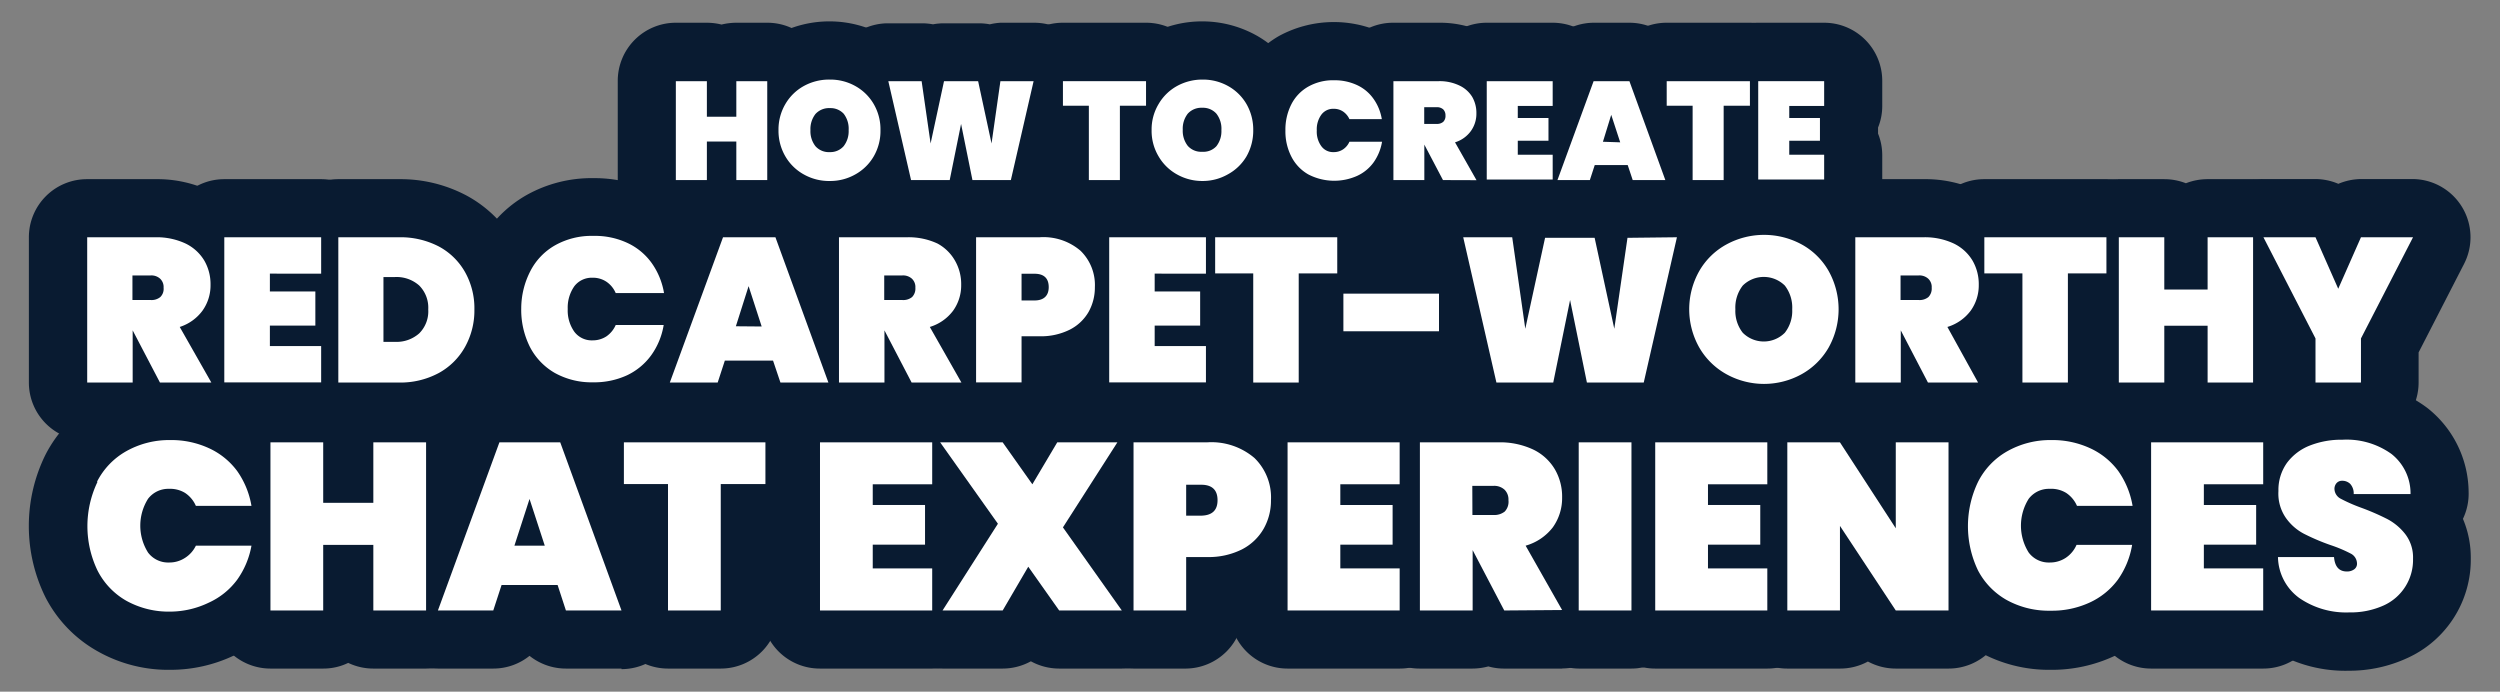 <svg xmlns="http://www.w3.org/2000/svg" viewBox="0 0 219.91 60.84"><rect x="0" y="0" width="219.91" height="60.84" fill="#808080" stroke="none"/><defs><style>.cls-1{fill:#091b31;}.cls-2{fill:#fff;}</style></defs><g id="Layer_1" data-name="Layer 1"><path class="cls-1" d="M67.49,7.14v8.7H64.77V12.45H62.18v3.39H59.45V7.14h2.73v3.13h2.59V7.14Z"/><path class="cls-1" d="M67.49,21H64.77a5.58,5.58,0,0,1-1.3-.16,5.43,5.43,0,0,1-1.29.16H59.45a5.11,5.11,0,0,1-5.11-5.11V7.14A5.11,5.11,0,0,1,59.45,2h2.73a5.43,5.43,0,0,1,1.29.16A5.58,5.58,0,0,1,64.77,2h2.72a5.11,5.11,0,0,1,5.12,5.11v8.7A5.11,5.11,0,0,1,67.49,21Z"/><path class="cls-1" d="M70.7,15.34a4.26,4.26,0,0,1-1.62-1.59,4.46,4.46,0,0,1-.6-2.3,4.42,4.42,0,0,1,.6-2.29A4.26,4.26,0,0,1,70.7,7.57,4.6,4.6,0,0,1,73,7a4.5,4.5,0,0,1,2.24.57,4.26,4.26,0,0,1,1.62,1.59,4.42,4.42,0,0,1,.59,2.29,4.45,4.45,0,0,1-.59,2.3,4.26,4.26,0,0,1-1.62,1.59,4.45,4.45,0,0,1-2.24.58A4.5,4.5,0,0,1,70.7,15.34Zm3.51-2.48a2.14,2.14,0,0,0,.44-1.41A2.15,2.15,0,0,0,74.21,10,1.58,1.58,0,0,0,73,9.51a1.61,1.61,0,0,0-1.27.52,2.15,2.15,0,0,0-.44,1.42,2.14,2.14,0,0,0,.44,1.41,1.57,1.57,0,0,0,1.27.52A1.55,1.55,0,0,0,74.21,12.86Z"/><path class="cls-1" d="M73,21a9.61,9.61,0,0,1-4.77-1.24,9.47,9.47,0,0,1-4.83-8.35,9.54,9.54,0,0,1,1.31-4.9A9.41,9.41,0,0,1,68.22,3.1a9.82,9.82,0,0,1,9.48,0,9.31,9.31,0,0,1,3.54,3.48,9.56,9.56,0,0,1,1.29,4.87,9.53,9.53,0,0,1-1.3,4.88A9.26,9.26,0,0,1,77.7,19.8,9.5,9.5,0,0,1,73,21Zm.26-10.15h0Z"/><path class="cls-1" d="M90.92,7.14l-2,8.7H85.54l-1-4.94-1,4.94H80.14l-2-8.7h2.93l.79,5.48,1.18-5.48h3l1.18,5.48L88,7.14Z"/><path class="cls-1" d="M88.93,21H85.54a4.87,4.87,0,0,1-1-.1,4.71,4.71,0,0,1-1,.1H80.14a5.12,5.12,0,0,1-5-4l-2-8.7a5.11,5.11,0,0,1,5-6.25h2.93a5.36,5.36,0,0,1,1,.09,5.25,5.25,0,0,1,1-.09h3a5.33,5.33,0,0,1,1,.09A5.33,5.33,0,0,1,88,2h2.94a5.1,5.1,0,0,1,5,6.25l-2,8.7A5.12,5.12,0,0,1,88.93,21Z"/><path class="cls-1" d="M100.81,7.14V9.3h-2.3v6.54H95.78V9.3H93.5V7.14Z"/><path class="cls-1" d="M98.51,21H95.78a5.11,5.11,0,0,1-5.12-5.11V13.56A5.11,5.11,0,0,1,88.38,9.3V7.14A5.11,5.11,0,0,1,93.5,2h7.31a5.11,5.11,0,0,1,5.12,5.11V9.3a5.11,5.11,0,0,1-2.31,4.28v2.26A5.11,5.11,0,0,1,98.51,21Z"/><path class="cls-1" d="M103.53,15.34a4.26,4.26,0,0,1-1.62-1.59,4.37,4.37,0,0,1-.61-2.3,4.34,4.34,0,0,1,.61-2.29,4.26,4.26,0,0,1,1.62-1.59A4.6,4.6,0,0,1,105.79,7a4.52,4.52,0,0,1,2.24.57,4.26,4.26,0,0,1,1.62,1.59,4.51,4.51,0,0,1,.59,2.29,4.55,4.55,0,0,1-.59,2.3A4.26,4.26,0,0,1,108,15.34a4.45,4.45,0,0,1-2.24.58A4.5,4.5,0,0,1,103.53,15.34ZM107,12.86a2.14,2.14,0,0,0,.44-1.41A2.15,2.15,0,0,0,107,10a1.58,1.58,0,0,0-1.25-.52,1.61,1.61,0,0,0-1.27.52,2.15,2.15,0,0,0-.44,1.42,2.14,2.14,0,0,0,.44,1.41,1.57,1.57,0,0,0,1.27.52A1.55,1.55,0,0,0,107,12.86Z"/><path class="cls-1" d="M105.79,21A9.61,9.61,0,0,1,101,19.8a9.47,9.47,0,0,1-4.83-8.35A9.44,9.44,0,0,1,101,3.1a9.84,9.84,0,0,1,9.49,0,9.29,9.29,0,0,1,3.53,3.48,9.47,9.47,0,0,1,1.3,4.87,9.53,9.53,0,0,1-1.3,4.88,9.33,9.33,0,0,1-3.53,3.47A9.5,9.5,0,0,1,105.79,21Zm.26-10.15h0Z"/><path class="cls-1" d="M113.59,9.18a3.74,3.74,0,0,1,1.49-1.56,4.43,4.43,0,0,1,2.28-.56,4.65,4.65,0,0,1,2,.42,3.62,3.62,0,0,1,1.45,1.2,4.27,4.27,0,0,1,.74,1.8H118.7a1.6,1.6,0,0,0-.56-.67,1.45,1.45,0,0,0-.83-.24,1.29,1.29,0,0,0-1.08.52,2.19,2.19,0,0,0-.4,1.39,2.16,2.16,0,0,0,.4,1.38,1.27,1.27,0,0,0,1.08.52,1.45,1.45,0,0,0,.83-.24,1.55,1.55,0,0,0,.56-.67h2.87a4.36,4.36,0,0,1-.74,1.81,3.68,3.68,0,0,1-1.45,1.19,4.94,4.94,0,0,1-4.3-.13,3.76,3.76,0,0,1-1.49-1.57,4.86,4.86,0,0,1-.52-2.29A4.9,4.9,0,0,1,113.59,9.18Z"/><path class="cls-1" d="M117.36,21a9.6,9.6,0,0,1-4.84-1.24,9,9,0,0,1-3.47-3.64,10,10,0,0,1-1.1-4.65A10.08,10.08,0,0,1,109,6.83a9.06,9.06,0,0,1,3.48-3.65,10.1,10.1,0,0,1,9.06-.32A8.9,8.9,0,0,1,125,5.68a9.59,9.59,0,0,1,1.63,3.9,5.27,5.27,0,0,1,0,1.9,5.22,5.22,0,0,1,0,1.89,9.48,9.48,0,0,1-1.63,3.9,8.72,8.72,0,0,1-3.4,2.82A9.76,9.76,0,0,1,117.36,21Z"/><path class="cls-1" d="M126.93,15.84l-1.64-3.12h0v3.12h-2.72V7.14h4a4,4,0,0,1,1.8.38,2.62,2.62,0,0,1,1.13,1,2.82,2.82,0,0,1,.37,1.45,2.61,2.61,0,0,1-.48,1.55,2.71,2.71,0,0,1-1.4,1l1.89,3.33Zm-1.65-4.94h1.08a.85.85,0,0,0,.59-.18.72.72,0,0,0,.2-.56.73.73,0,0,0-.2-.54.82.82,0,0,0-.59-.19h-1.08Z"/><path class="cls-1" d="M129.92,21h-3a5.46,5.46,0,0,1-.82-.06,5.69,5.69,0,0,1-.83.06h-2.72a5.11,5.11,0,0,1-5.12-5.11V7.14A5.11,5.11,0,0,1,122.56,2h4a9.14,9.14,0,0,1,4.09.91A7.77,7.77,0,0,1,134,6a8,8,0,0,1,.37,7.27l0,.07A5.12,5.12,0,0,1,129.92,21Z"/><path class="cls-1" d="M133.51,9.32v1.06h2.7v2h-2.7v1.23h3.07v2.18h-5.8V7.14h5.8V9.32Z"/><path class="cls-1" d="M136.58,21h-5.8a5.11,5.11,0,0,1-5.11-5.11V7.14A5.11,5.11,0,0,1,130.78,2h5.8a5.11,5.11,0,0,1,5.11,5.11V9.32a5,5,0,0,1-.37,1.9v.53a5.08,5.08,0,0,1,.37,1.91v2.18A5.11,5.11,0,0,1,136.58,21Z"/><path class="cls-1" d="M143.18,14.52h-2.9l-.43,1.32H137l3.18-8.7h3.15l3.16,8.7h-2.87Zm-.66-2-.79-2.42L141,12.47Z"/><path class="cls-1" d="M146.48,21h-2.87a5,5,0,0,1-1.88-.36,4.92,4.92,0,0,1-1.88.36H137a5.11,5.11,0,0,1-4.8-6.87l3.18-8.69A5.12,5.12,0,0,1,140.17,2h3.15a5.1,5.1,0,0,1,4.8,3.36l3.17,8.69A5.11,5.11,0,0,1,146.48,21Z"/><path class="cls-1" d="M153.93,7.14V9.3h-2.31v6.54h-2.73V9.3h-2.28V7.14Z"/><path class="cls-1" d="M151.62,21h-2.73a5.11,5.11,0,0,1-5.11-5.11V13.56a5.09,5.09,0,0,1-2.29-4.26V7.14A5.11,5.11,0,0,1,146.61,2h7.32A5.11,5.11,0,0,1,159,7.14V9.3a5.11,5.11,0,0,1-2.31,4.28v2.26A5.11,5.11,0,0,1,151.62,21Z"/><path class="cls-1" d="M157.39,9.32v1.06h2.7v2h-2.7v1.23h3.07v2.18h-5.8V7.14h5.8V9.32Z"/><path class="cls-1" d="M160.46,21h-5.8a5.11,5.11,0,0,1-5.11-5.11V7.14A5.11,5.11,0,0,1,154.66,2h5.8a5.11,5.11,0,0,1,5.11,5.11V9.32a5,5,0,0,1-.37,1.9v.53a5.08,5.08,0,0,1,.37,1.91v2.18A5.11,5.11,0,0,1,160.46,21Z"/><path class="cls-1" d="M14.07,33.65l-2.4-4.59h0v4.59h-4V20.87h6a6,6,0,0,1,2.65.55,3.89,3.89,0,0,1,1.65,1.5,4.13,4.13,0,0,1,.55,2.14,3.83,3.83,0,0,1-.71,2.27,4,4,0,0,1-2,1.43l2.78,4.89Zm-2.42-7.26h1.59a1.21,1.21,0,0,0,.86-.26,1,1,0,0,0,.29-.82,1,1,0,0,0-.3-.79,1.13,1.13,0,0,0-.85-.29H11.65Z"/><path class="cls-1" d="M18.47,38.76h-4.4a5.41,5.41,0,0,1-1.21-.14,5.34,5.34,0,0,1-1.21.14h-4a5.11,5.11,0,0,1-5.11-5.11V20.87a5.11,5.11,0,0,1,5.11-5.11h6a10.87,10.87,0,0,1,4.94,1.09,8.93,8.93,0,0,1,3.79,3.5,9.28,9.28,0,0,1,1.24,4.71,8.92,8.92,0,0,1-1.37,4.8l.72,1.26a5.12,5.12,0,0,1-4.45,7.64Z"/><path class="cls-1" d="M23.74,24.07v1.57h4v3h-4v1.8h4.51v3.2H19.73V20.87h8.52v3.2Z"/><path class="cls-1" d="M28.25,38.76H19.73a5.11,5.11,0,0,1-5.11-5.11V20.87a5.11,5.11,0,0,1,5.11-5.11h8.52a5.11,5.11,0,0,1,5.11,5.11v3.2a5,5,0,0,1-.54,2.29v1.8a5,5,0,0,1,.54,2.29v3.2A5.11,5.11,0,0,1,28.25,38.76Z"/><path class="cls-1" d="M38.6,21.68a5.78,5.78,0,0,1,2.31,2.26,6.49,6.49,0,0,1,.82,3.28,6.58,6.58,0,0,1-.82,3.29,5.87,5.87,0,0,1-2.31,2.3,7.12,7.12,0,0,1-3.51.84H29.76V20.87h5.33A7.33,7.33,0,0,1,38.6,21.68Zm-1.73,7.65a2.73,2.73,0,0,0,.8-2.11,2.76,2.76,0,0,0-.8-2.11,3,3,0,0,0-2.14-.74h-1v5.7h1A3,3,0,0,0,36.87,29.33Z"/><path class="cls-1" d="M35.09,38.76H29.76a5.11,5.11,0,0,1-5.11-5.11V20.87a5.11,5.11,0,0,1,5.11-5.11h5.33A12.4,12.4,0,0,1,41,17.18h0a10.83,10.83,0,0,1,4.34,4.25,11.62,11.62,0,0,1,1.47,5.79A11.8,11.8,0,0,1,45.39,33a10.91,10.91,0,0,1-4.31,4.29A12.2,12.2,0,0,1,35.09,38.76Z"/><path class="cls-1" d="M46.64,23.87a5.49,5.49,0,0,1,2.2-2.3,6.55,6.55,0,0,1,3.35-.82,6.75,6.75,0,0,1,3,.62,5.46,5.46,0,0,1,2.13,1.76,6.34,6.34,0,0,1,1.09,2.65H54.16a2.27,2.27,0,0,0-.82-1,2.13,2.13,0,0,0-1.22-.35,1.93,1.93,0,0,0-1.6.75,3.27,3.27,0,0,0-.58,2,3.23,3.23,0,0,0,.58,2,1.91,1.91,0,0,0,1.6.76,2.21,2.21,0,0,0,1.22-.35,2.36,2.36,0,0,0,.82-1h4.22a6.28,6.28,0,0,1-1.09,2.65,5.57,5.57,0,0,1-2.13,1.77,6.89,6.89,0,0,1-3,.62,6.65,6.65,0,0,1-3.35-.82,5.6,5.6,0,0,1-2.2-2.3,7.28,7.28,0,0,1-.76-3.38A7.21,7.21,0,0,1,46.64,23.87Z"/><path class="cls-1" d="M52.19,38.85a11.65,11.65,0,0,1-5.91-1.5A10.63,10.63,0,0,1,42.1,33a12.34,12.34,0,0,1-1.34-5.73,12.27,12.27,0,0,1,1.34-5.72h0a10.67,10.67,0,0,1,4.18-4.37,11.7,11.7,0,0,1,5.91-1.51,12,12,0,0,1,5.17,1.12,10.55,10.55,0,0,1,4.07,3.38,11.57,11.57,0,0,1,2,4.75,5.08,5.08,0,0,1-.14,2.36,5.09,5.09,0,0,1,.14,2.36,11.63,11.63,0,0,1-2,4.75,10.49,10.49,0,0,1-4.08,3.38A11.82,11.82,0,0,1,52.19,38.85Z"/><path class="cls-1" d="M68,31.72H63.76l-.63,1.93H58.92L63.6,20.87h4.61l4.66,12.78H68.65Zm-1-3-1.15-3.55L64.73,28.7Z"/><path class="cls-1" d="M72.87,38.76H68.65A5,5,0,0,1,65.89,38a5.1,5.1,0,0,1-2.76.81H58.92a5.11,5.11,0,0,1-4.8-6.87l4.67-12.78a5.13,5.13,0,0,1,4.81-3.35h4.61A5.12,5.12,0,0,1,73,19.12L77.67,31.9a5.11,5.11,0,0,1-4.8,6.86Z"/><path class="cls-1" d="M80.19,33.65,77.8,29.06h0v4.59h-4V20.87h6a6,6,0,0,1,2.66.55A3.89,3.89,0,0,1,84,22.92a4.13,4.13,0,0,1,.55,2.14,3.83,3.83,0,0,1-.71,2.27,4,4,0,0,1-2.05,1.43l2.78,4.89Zm-2.41-7.26h1.58a1.22,1.22,0,0,0,.87-.26,1.06,1.06,0,0,0,.29-.82,1,1,0,0,0-.3-.79,1.15,1.15,0,0,0-.86-.29H77.78Z"/><path class="cls-1" d="M84.6,38.76H80.19a5.32,5.32,0,0,1-1.2-.14,5.41,5.41,0,0,1-1.21.14h-4a5.11,5.11,0,0,1-5.12-5.11V20.87a5.11,5.11,0,0,1,5.12-5.11h6a10.89,10.89,0,0,1,5,1.09,9,9,0,0,1,3.78,3.5,9.21,9.21,0,0,1,1.24,4.71,9,9,0,0,1-1.36,4.8L89,31.12a5.11,5.11,0,0,1-4.44,7.64Z"/><path class="cls-1" d="M95.75,27.45A4,4,0,0,1,94.1,29a5.67,5.67,0,0,1-2.65.58H89.86v4.06h-4V20.87h5.59a5,5,0,0,1,3.6,1.19,4.2,4.2,0,0,1,1.26,3.2A4.41,4.41,0,0,1,95.75,27.45Zm-3.5-2.19c0-.78-.42-1.18-1.25-1.18H89.86v2.35H91C91.83,26.43,92.25,26,92.25,25.26Z"/><path class="cls-1" d="M89.86,38.76h-4a5.11,5.11,0,0,1-5.12-5.11V20.87a5.11,5.11,0,0,1,5.12-5.11h5.59a10,10,0,0,1,7.13,2.59,9.29,9.29,0,0,1,2.84,6.91A9.37,9.37,0,0,1,100.19,30h0a9,9,0,0,1-3.7,3.55,9.12,9.12,0,0,1-1.54.65A5.11,5.11,0,0,1,89.86,38.76Z"/><path class="cls-1" d="M101.57,24.07v1.57h4v3h-4v1.8h4.51v3.2H97.57V20.87h8.51v3.2Z"/><path class="cls-1" d="M106.08,38.76H97.57a5.11,5.11,0,0,1-5.12-5.11V20.87a5.11,5.11,0,0,1,5.12-5.11h8.51a5.11,5.11,0,0,1,5.12,5.11v3.2a5,5,0,0,1-.54,2.29v1.8a5,5,0,0,1,.54,2.29v3.2A5.11,5.11,0,0,1,106.08,38.76Z"/><path class="cls-1" d="M117.63,20.87v3.18h-3.39v9.6h-4v-9.6h-3.35V20.87Z"/><path class="cls-1" d="M114.24,38.76h-4a5.11,5.11,0,0,1-5.11-5.11v-4.8a5.1,5.1,0,0,1-3.36-4.8V20.87a5.11,5.11,0,0,1,5.12-5.11h10.75a5.11,5.11,0,0,1,5.12,5.11v3.18a5.13,5.13,0,0,1-3.4,4.82v4.78A5.11,5.11,0,0,1,114.24,38.76Z"/><path class="cls-1" d="M126.58,25.83v3.31h-8.41V25.83Z"/><rect class="cls-1" x="113.06" y="20.72" width="18.64" height="13.53" rx="5.12"/><path class="cls-1" d="M147.51,20.87l-2.92,12.78h-5l-1.48-7.26-1.48,7.26h-5l-2.92-12.78h4.31l1.15,8.05,1.74-8h4.36L142,28.92l1.16-8Z"/><path class="cls-1" d="M144.59,38.76h-5a4.87,4.87,0,0,1-1.48-.22,4.87,4.87,0,0,1-1.48.22h-5a5.12,5.12,0,0,1-5-4L123.76,22a5.11,5.11,0,0,1,5-6.25h4.31a5.27,5.27,0,0,1,1.44.2,5.34,5.34,0,0,1,1.45-.2h4.36a5.27,5.27,0,0,1,1.44.2,5.34,5.34,0,0,1,1.45-.2h4.31a5.11,5.11,0,0,1,5,6.25l-2.93,12.78A5.11,5.11,0,0,1,144.59,38.76Z"/><path class="cls-1" d="M151.87,32.92a6.25,6.25,0,0,1-2.39-2.34,6.84,6.84,0,0,1,0-6.75,6.15,6.15,0,0,1,2.39-2.33,6.92,6.92,0,0,1,6.61,0,6.1,6.1,0,0,1,2.37,2.33,6.91,6.91,0,0,1,0,6.75,6.22,6.22,0,0,1-2.38,2.34,6.83,6.83,0,0,1-6.6,0ZM157,29.27a3.1,3.1,0,0,0,.65-2.06,3.15,3.15,0,0,0-.65-2.09,2.63,2.63,0,0,0-3.7,0,3.15,3.15,0,0,0-.65,2.09,3.1,3.1,0,0,0,.65,2.06,2.61,2.61,0,0,0,3.7,0Z"/><path class="cls-1" d="M155.18,38.89a11.69,11.69,0,0,1-5.82-1.51,11.38,11.38,0,0,1-4.29-4.2,12,12,0,0,1,0-11.95,11.29,11.29,0,0,1,4.31-4.2A12,12,0,0,1,161,17a11.36,11.36,0,0,1,4.29,4.22,12.08,12.08,0,0,1,0,11.91,11.41,11.41,0,0,1-4.3,4.23A11.68,11.68,0,0,1,155.18,38.89Z"/><path class="cls-1" d="M169.59,33.65l-2.39-4.59h0v4.59h-4V20.87h6a6,6,0,0,1,2.66.55,3.89,3.89,0,0,1,1.65,1.5,4.13,4.13,0,0,1,.55,2.14,3.83,3.83,0,0,1-.71,2.27,4,4,0,0,1-2.05,1.43L174,33.65Zm-2.41-7.26h1.58a1.22,1.22,0,0,0,.87-.26,1.06,1.06,0,0,0,.29-.82,1,1,0,0,0-.3-.79,1.15,1.15,0,0,0-.86-.29h-1.58Z"/><path class="cls-1" d="M174,38.76h-4.41a5.32,5.32,0,0,1-1.2-.14,5.41,5.41,0,0,1-1.21.14h-4a5.11,5.11,0,0,1-5.11-5.11V20.87a5.11,5.11,0,0,1,5.11-5.11h6a10.89,10.89,0,0,1,4.95,1.09,8.9,8.9,0,0,1,3.78,3.5,9.18,9.18,0,0,1,1.24,4.71,9,9,0,0,1-1.36,4.8l.71,1.26A5.11,5.11,0,0,1,174,38.76Z"/><path class="cls-1" d="M185.29,20.87v3.18H181.9v9.6h-4v-9.6h-3.35V20.87Z"/><path class="cls-1" d="M181.9,38.76h-4a5.11,5.11,0,0,1-5.11-5.11v-4.8a5.1,5.1,0,0,1-3.36-4.8V20.87a5.11,5.11,0,0,1,5.12-5.11h10.75a5.11,5.11,0,0,1,5.12,5.11v3.18a5.13,5.13,0,0,1-3.4,4.82v4.78A5.11,5.11,0,0,1,181.9,38.76Z"/><path class="cls-1" d="M198.19,20.87V33.65h-4v-5h-3.81v5h-4V20.87h4v4.6h3.81v-4.6Z"/><path class="cls-1" d="M198.19,38.76h-4a5.23,5.23,0,0,1-1.91-.36,5.22,5.22,0,0,1-1.9.36h-4a5.11,5.11,0,0,1-5.11-5.11V20.87a5.11,5.11,0,0,1,5.11-5.11h4a5.22,5.22,0,0,1,1.9.36,5.23,5.23,0,0,1,1.91-.36h4a5.11,5.11,0,0,1,5.12,5.11V33.65A5.11,5.11,0,0,1,198.19,38.76Z"/><path class="cls-1" d="M212.26,20.87l-4.58,8.9v3.88h-4V29.77l-4.58-8.9h4.58l2,4.53,2-4.53Z"/><path class="cls-1" d="M207.68,38.76h-4a5.11,5.11,0,0,1-5.12-5.11V31l-4-7.79a5.11,5.11,0,0,1,4.54-7.46h4.59a5.16,5.16,0,0,1,2,.42,5.24,5.24,0,0,1,2-.42h4.51a5.12,5.12,0,0,1,4.55,7.46l-4,7.79v2.64A5.11,5.11,0,0,1,207.68,38.76Z"/><path class="cls-1" d="M8.53,42.38a6.41,6.41,0,0,1,2.54-2.67,7.69,7.69,0,0,1,3.88-1,7.9,7.9,0,0,1,3.44.72,6.39,6.39,0,0,1,2.47,2,7.45,7.45,0,0,1,1.26,3.07H17.23a2.61,2.61,0,0,0-.95-1.14A2.51,2.51,0,0,0,14.87,43a2.24,2.24,0,0,0-1.85.88,4.44,4.44,0,0,0,0,4.72,2.21,2.21,0,0,0,1.85.88,2.51,2.51,0,0,0,1.41-.41A2.61,2.61,0,0,0,17.23,48h4.89A7.39,7.39,0,0,1,20.86,51a6.39,6.39,0,0,1-2.47,2A7.9,7.9,0,0,1,15,53.8a7.69,7.69,0,0,1-3.88-.95,6.39,6.39,0,0,1-2.54-2.66,9,9,0,0,1,0-7.81Z"/><path class="cls-1" d="M15,58.92a12.63,12.63,0,0,1-6.43-1.64A11.44,11.44,0,0,1,4,52.54,14.15,14.15,0,0,1,4,40H4a11.5,11.5,0,0,1,4.53-4.74A12.65,12.65,0,0,1,15,33.65a13.08,13.08,0,0,1,5.64,1.21A11.57,11.57,0,0,1,25,38.52a12.54,12.54,0,0,1,2.16,5.17A5.16,5.16,0,0,1,27,46.28a5.16,5.16,0,0,1,.21,2.59A12.66,12.66,0,0,1,25,54a11.42,11.42,0,0,1-4.42,3.66A13,13,0,0,1,15,58.92Z"/><path class="cls-1" d="M37.48,38.91V53.7H32.84V47.93H28.43V53.7H23.79V38.91h4.64v5.32h4.41V38.91Z"/><path class="cls-1" d="M37.48,58.81H32.84a5.12,5.12,0,0,1-2.21-.5,5,5,0,0,1-2.2.5H23.79a5.11,5.11,0,0,1-5.11-5.11V38.91a5.11,5.11,0,0,1,5.11-5.12h4.64a5,5,0,0,1,2.2.5,5.12,5.12,0,0,1,2.21-.5h4.64a5.11,5.11,0,0,1,5.11,5.12V53.7A5.11,5.11,0,0,1,37.48,58.81Z"/><path class="cls-1" d="M49.05,51.46H44.12l-.73,2.24H38.52l5.41-14.79h5.35L54.67,53.7H49.78ZM47.92,48l-1.34-4.11L45.25,48Z"/><path class="cls-1" d="M54.67,58.81H49.78a5.12,5.12,0,0,1-3.2-1.12,5.08,5.08,0,0,1-3.19,1.12H38.52a5.11,5.11,0,0,1-4.8-6.87l5.41-14.79a5.1,5.1,0,0,1,4.8-3.36h5.35a5.11,5.11,0,0,1,4.8,3.36L59.47,52a5.11,5.11,0,0,1-4.8,6.86Z"/><path class="cls-1" d="M67.33,38.91v3.67H63.4V53.7H58.76V42.58H54.88V38.91Z"/><path class="cls-1" d="M63.4,58.81H58.76a5.11,5.11,0,0,1-5.11-5.11V47.55a5.13,5.13,0,0,1-3.89-5V38.91a5.12,5.12,0,0,1,5.12-5.12H67.33a5.11,5.11,0,0,1,5.11,5.12v3.67a5.11,5.11,0,0,1-3.93,5V53.7A5.11,5.11,0,0,1,63.4,58.81Z"/><path class="cls-1" d="M76.77,42.6v1.82h4.6v3.49h-4.6V50H82v3.7H72.13V38.91H82V42.6Z"/><path class="cls-1" d="M82,58.81H72.13A5.11,5.11,0,0,1,67,53.7V38.91a5.11,5.11,0,0,1,5.11-5.12H82a5.12,5.12,0,0,1,5.12,5.12V42.6a5.11,5.11,0,0,1-.63,2.46v2.49A5,5,0,0,1,87.11,50v3.7A5.11,5.11,0,0,1,82,58.81Z"/><path class="cls-1" d="M93.17,53.7l-2.72-3.85L88.2,53.7H82.91l4.87-7.63L82.7,38.91h5.5l2.61,3.69L93,38.91h5.29l-4.79,7.48,5.18,7.31Z"/><path class="cls-1" d="M98.66,58.81H93.17a5.18,5.18,0,0,1-2.49-.64,5.17,5.17,0,0,1-2.48.64H82.91A5.11,5.11,0,0,1,78.6,51l3-4.73-3.08-4.36a5.12,5.12,0,0,1,4.17-8.07h5.5a5.18,5.18,0,0,1,2.39.59A5.12,5.12,0,0,1,93,33.79h5.29a5.11,5.11,0,0,1,4.3,7.87l-2.92,4.58,3.19,4.5a5.11,5.11,0,0,1-4.18,8.07Z"/><path class="cls-1" d="M111.15,46.52a4.64,4.64,0,0,1-1.91,1.81,6.52,6.52,0,0,1-3.06.67h-1.84v4.7H99.71V38.91h6.47a5.83,5.83,0,0,1,4.17,1.38A4.84,4.84,0,0,1,111.8,44,5,5,0,0,1,111.15,46.52ZM107.1,44c0-.9-.48-1.36-1.44-1.36h-1.32v2.72h1.32C106.62,45.34,107.1,44.89,107.1,44Z"/><path class="cls-1" d="M104.34,58.81H99.71a5.11,5.11,0,0,1-5.12-5.11V38.91a5.12,5.12,0,0,1,5.12-5.12h6.47a10.73,10.73,0,0,1,7.69,2.79,9.93,9.93,0,0,1,3,7.4,10.14,10.14,0,0,1-1.32,5.07,9.58,9.58,0,0,1-4,3.8,10.53,10.53,0,0,1-2.17.85A5.11,5.11,0,0,1,104.34,58.81Z"/><path class="cls-1" d="M117.9,42.6v1.82h4.6v3.49h-4.6V50h5.22v3.7h-9.86V38.91h9.86V42.6Z"/><path class="cls-1" d="M123.12,58.81h-9.86a5.11,5.11,0,0,1-5.11-5.11V38.91a5.11,5.11,0,0,1,5.11-5.12h9.86a5.12,5.12,0,0,1,5.12,5.12V42.6a5.11,5.11,0,0,1-.63,2.46v2.49a5,5,0,0,1,.63,2.45v3.7A5.11,5.11,0,0,1,123.12,58.81Z"/><path class="cls-1" d="M132.32,53.7l-2.78-5.31h0V53.7h-4.64V38.91h6.89a6.86,6.86,0,0,1,3.07.63,4.44,4.44,0,0,1,1.91,1.74,4.76,4.76,0,0,1,.64,2.47,4.42,4.42,0,0,1-.82,2.64A4.6,4.6,0,0,1,134.2,48l3.21,5.66Zm-2.8-8.4h1.84a1.48,1.48,0,0,0,1-.3,1.25,1.25,0,0,0,.33-1,1.21,1.21,0,0,0-.34-.92,1.34,1.34,0,0,0-1-.34h-1.84Z"/><path class="cls-1" d="M137.41,58.81h-5.09a5,5,0,0,1-1.4-.19,5.43,5.43,0,0,1-1.4.19h-4.64a5.11,5.11,0,0,1-5.12-5.11V38.91a5.12,5.12,0,0,1,5.12-5.12h6.89A11.9,11.9,0,0,1,137.13,35a9.47,9.47,0,0,1,4.05,3.74,9.94,9.94,0,0,1,1.33,5,9.63,9.63,0,0,1-1.72,5.53l1.07,1.89a5.12,5.12,0,0,1-4.45,7.64Z"/><path class="cls-1" d="M143.51,38.91V53.7h-4.64V38.91Z"/><rect class="cls-1" x="133.76" y="33.79" width="14.87" height="25.02" rx="5.12"/><path class="cls-1" d="M150.24,42.6v1.82h4.6v3.49h-4.6V50h5.22v3.7H145.6V38.91h9.86V42.6Z"/><path class="cls-1" d="M155.46,58.81H145.6a5.11,5.11,0,0,1-5.11-5.11V38.91a5.11,5.11,0,0,1,5.11-5.12h9.86a5.12,5.12,0,0,1,5.12,5.12V42.6a5.11,5.11,0,0,1-.63,2.46v2.49a5,5,0,0,1,.63,2.45v3.7A5.11,5.11,0,0,1,155.46,58.81Z"/><path class="cls-1" d="M171.4,53.7h-4.64l-4.91-7.44V53.7h-4.63V38.91h4.63l4.91,7.56V38.91h4.64Z"/><path class="cls-1" d="M171.4,58.81h-4.64a5.15,5.15,0,0,1-2.45-.62,5.1,5.1,0,0,1-2.46.62h-4.63a5.11,5.11,0,0,1-5.12-5.11V38.91a5.12,5.12,0,0,1,5.12-5.12h4.63a5.06,5.06,0,0,1,2.46.63,5.07,5.07,0,0,1,2.45-.63h4.64a5.12,5.12,0,0,1,5.12,5.12V53.7A5.11,5.11,0,0,1,171.4,58.81Z"/><path class="cls-1" d="M174,42.38a6.41,6.41,0,0,1,2.54-2.67,7.67,7.67,0,0,1,3.88-1,7.9,7.9,0,0,1,3.44.72,6.39,6.39,0,0,1,2.47,2,7.45,7.45,0,0,1,1.26,3.07h-4.89a2.61,2.61,0,0,0-.95-1.14A2.51,2.51,0,0,0,180.3,43a2.23,2.23,0,0,0-1.85.88,4.44,4.44,0,0,0,0,4.72,2.2,2.2,0,0,0,1.85.88,2.51,2.51,0,0,0,1.41-.41,2.61,2.61,0,0,0,.95-1.14h4.89A7.39,7.39,0,0,1,186.29,51a6.39,6.39,0,0,1-2.47,2,7.9,7.9,0,0,1-3.44.72,7.67,7.67,0,0,1-3.88-.95A6.39,6.39,0,0,1,174,50.19a9,9,0,0,1,0-7.81Z"/><path class="cls-1" d="M180.38,58.92A12.63,12.63,0,0,1,174,57.28a11.44,11.44,0,0,1-4.53-4.74,14.15,14.15,0,0,1,0-12.52h0A11.43,11.43,0,0,1,174,35.28a12.65,12.65,0,0,1,6.43-1.63A13.08,13.08,0,0,1,186,34.86a11.57,11.57,0,0,1,4.41,3.66,12.4,12.4,0,0,1,2.15,5.17,5.16,5.16,0,0,1-.2,2.59,5.16,5.16,0,0,1,.2,2.59A12.52,12.52,0,0,1,190.44,54,11.51,11.51,0,0,1,186,57.7,13,13,0,0,1,180.38,58.92Z"/><path class="cls-1" d="M193.86,42.6v1.82h4.6v3.49h-4.6V50h5.22v3.7h-9.86V38.91h9.86V42.6Z"/><path class="cls-1" d="M199.08,58.81h-9.86a5.11,5.11,0,0,1-5.11-5.11V38.91a5.11,5.11,0,0,1,5.11-5.12h9.86a5.12,5.12,0,0,1,5.12,5.12V42.6a5.11,5.11,0,0,1-.63,2.46v2.49A5,5,0,0,1,204.2,50v3.7A5.11,5.11,0,0,1,199.08,58.81Z"/><path class="cls-1" d="M202.25,52.6A4.55,4.55,0,0,1,200.38,49h4.93c.07.84.44,1.27,1.13,1.27a1.07,1.07,0,0,0,.63-.18.6.6,0,0,0,.26-.55,1,1,0,0,0-.56-.85,12.06,12.06,0,0,0-1.76-.74,18.84,18.84,0,0,1-2.35-1,4.51,4.51,0,0,1-1.59-1.4,3.75,3.75,0,0,1-.65-2.36,4.1,4.1,0,0,1,.74-2.46,4.59,4.59,0,0,1,2-1.53,7.56,7.56,0,0,1,2.89-.52,6.76,6.76,0,0,1,4.31,1.25,4.41,4.41,0,0,1,1.68,3.53h-5a1.24,1.24,0,0,0-.31-.9,1,1,0,0,0-.71-.27.63.63,0,0,0-.48.2.75.75,0,0,0-.19.55,1,1,0,0,0,.55.83,14.1,14.1,0,0,0,1.77.78,21,21,0,0,1,2.31,1A4.88,4.88,0,0,1,211.59,47a3.37,3.37,0,0,1,.67,2.15,4.39,4.39,0,0,1-2.61,4.12,7.06,7.06,0,0,1-3,.6A7.26,7.26,0,0,1,202.25,52.6Z"/><path class="cls-1" d="M206.62,59a12.27,12.27,0,0,1-7.36-2.21h0a9.6,9.6,0,0,1-4-7.48,5,5,0,0,1,.6-2.73,9.56,9.56,0,0,1-.57-3.46A9.06,9.06,0,0,1,197,37.69a9.63,9.63,0,0,1,4.22-3.25,12.65,12.65,0,0,1,4.82-.9,11.82,11.82,0,0,1,7.47,2.34,9.5,9.5,0,0,1,3.64,7.38,5.12,5.12,0,0,1-.5,2.38,8.75,8.75,0,0,1,.69,3.48,9.5,9.5,0,0,1-5.53,8.74A12.15,12.15,0,0,1,206.62,59Z"/><path class="cls-2" d="M67.49,7.14v8.7H64.77V12.45H62.18v3.39H59.45V7.14h2.73v3.13h2.59V7.14Z"/><path class="cls-2" d="M70.7,15.34a4.26,4.26,0,0,1-1.62-1.59,4.46,4.46,0,0,1-.6-2.3,4.42,4.42,0,0,1,.6-2.29A4.26,4.26,0,0,1,70.7,7.57,4.6,4.6,0,0,1,73,7a4.5,4.5,0,0,1,2.24.57,4.26,4.26,0,0,1,1.62,1.59,4.42,4.42,0,0,1,.59,2.29,4.45,4.45,0,0,1-.59,2.3,4.26,4.26,0,0,1-1.62,1.59,4.45,4.45,0,0,1-2.24.58A4.5,4.5,0,0,1,70.7,15.34Zm3.51-2.48a2.14,2.14,0,0,0,.44-1.41A2.15,2.15,0,0,0,74.21,10,1.58,1.58,0,0,0,73,9.51a1.61,1.61,0,0,0-1.27.52,2.15,2.15,0,0,0-.44,1.42,2.14,2.14,0,0,0,.44,1.41,1.57,1.57,0,0,0,1.27.52A1.55,1.55,0,0,0,74.21,12.86Z"/><path class="cls-2" d="M90.92,7.14l-2,8.7H85.54l-1-4.94-1,4.94H80.14l-2-8.7h2.93l.79,5.48,1.18-5.48h3l1.18,5.48L88,7.14Z"/><path class="cls-2" d="M100.81,7.14V9.3h-2.3v6.54H95.78V9.3H93.5V7.14Z"/><path class="cls-2" d="M103.53,15.34a4.26,4.26,0,0,1-1.62-1.59,4.37,4.37,0,0,1-.61-2.3,4.34,4.34,0,0,1,.61-2.29,4.26,4.26,0,0,1,1.62-1.59A4.6,4.6,0,0,1,105.79,7a4.52,4.52,0,0,1,2.24.57,4.26,4.26,0,0,1,1.62,1.59,4.51,4.51,0,0,1,.59,2.29,4.55,4.55,0,0,1-.59,2.3A4.26,4.26,0,0,1,108,15.34a4.45,4.45,0,0,1-2.24.58A4.5,4.5,0,0,1,103.53,15.34ZM107,12.86a2.14,2.14,0,0,0,.44-1.41A2.15,2.15,0,0,0,107,10a1.58,1.58,0,0,0-1.25-.52,1.61,1.61,0,0,0-1.27.52,2.15,2.15,0,0,0-.44,1.42,2.14,2.14,0,0,0,.44,1.41,1.57,1.57,0,0,0,1.27.52A1.55,1.55,0,0,0,107,12.86Z"/><path class="cls-2" d="M113.59,9.18a3.74,3.74,0,0,1,1.49-1.56,4.43,4.43,0,0,1,2.28-.56,4.65,4.65,0,0,1,2,.42,3.62,3.62,0,0,1,1.45,1.2,4.27,4.27,0,0,1,.74,1.8H118.7a1.6,1.6,0,0,0-.56-.67,1.45,1.45,0,0,0-.83-.24,1.29,1.29,0,0,0-1.08.52,2.19,2.19,0,0,0-.4,1.39,2.16,2.16,0,0,0,.4,1.38,1.27,1.27,0,0,0,1.08.52,1.45,1.45,0,0,0,.83-.24,1.55,1.55,0,0,0,.56-.67h2.87a4.36,4.36,0,0,1-.74,1.81,3.68,3.68,0,0,1-1.45,1.19,4.94,4.94,0,0,1-4.3-.13,3.76,3.76,0,0,1-1.49-1.57,4.86,4.86,0,0,1-.52-2.29A4.9,4.9,0,0,1,113.59,9.18Z"/><path class="cls-2" d="M126.93,15.84l-1.64-3.12h0v3.12h-2.72V7.14h4a4,4,0,0,1,1.8.38,2.62,2.62,0,0,1,1.13,1,2.82,2.82,0,0,1,.37,1.45,2.61,2.61,0,0,1-.48,1.55,2.71,2.71,0,0,1-1.4,1l1.89,3.33Zm-1.65-4.94h1.08a.85.85,0,0,0,.59-.18.72.72,0,0,0,.2-.56.73.73,0,0,0-.2-.54.82.82,0,0,0-.59-.19h-1.08Z"/><path class="cls-2" d="M133.51,9.32v1.06h2.7v2h-2.7v1.23h3.07v2.18h-5.8V7.14h5.8V9.32Z"/><path class="cls-2" d="M143.18,14.52h-2.9l-.43,1.32H137l3.18-8.7h3.15l3.16,8.7h-2.87Zm-.66-2-.79-2.42L141,12.47Z"/><path class="cls-2" d="M153.93,7.14V9.3h-2.31v6.54h-2.73V9.3h-2.28V7.14Z"/><path class="cls-2" d="M157.39,9.32v1.06h2.7v2h-2.7v1.23h3.07v2.18h-5.8V7.14h5.8V9.32Z"/><path class="cls-2" d="M14.07,33.65l-2.4-4.59h0v4.59h-4V20.87h6a6,6,0,0,1,2.65.55,3.89,3.89,0,0,1,1.65,1.5,4.13,4.13,0,0,1,.55,2.14,3.83,3.83,0,0,1-.71,2.27,4,4,0,0,1-2,1.43l2.78,4.89Zm-2.42-7.26h1.59a1.21,1.21,0,0,0,.86-.26,1,1,0,0,0,.29-.82,1,1,0,0,0-.3-.79,1.13,1.13,0,0,0-.85-.29H11.65Z"/><path class="cls-2" d="M23.74,24.07v1.57h4v3h-4v1.8h4.51v3.2H19.73V20.87h8.52v3.2Z"/><path class="cls-2" d="M38.6,21.68a5.78,5.78,0,0,1,2.31,2.26,6.49,6.49,0,0,1,.82,3.28,6.58,6.58,0,0,1-.82,3.29,5.87,5.87,0,0,1-2.31,2.3,7.12,7.12,0,0,1-3.51.84H29.76V20.87h5.33A7.33,7.33,0,0,1,38.6,21.68Zm-1.73,7.65a2.73,2.73,0,0,0,.8-2.11,2.76,2.76,0,0,0-.8-2.11,3,3,0,0,0-2.14-.74h-1v5.7h1A3,3,0,0,0,36.87,29.33Z"/><path class="cls-2" d="M46.64,23.87a5.49,5.49,0,0,1,2.2-2.3,6.55,6.55,0,0,1,3.35-.82,6.75,6.75,0,0,1,3,.62,5.46,5.46,0,0,1,2.13,1.76,6.34,6.34,0,0,1,1.09,2.65H54.16a2.27,2.27,0,0,0-.82-1,2.13,2.13,0,0,0-1.22-.35,1.93,1.93,0,0,0-1.6.75,3.27,3.27,0,0,0-.58,2,3.23,3.23,0,0,0,.58,2,1.91,1.91,0,0,0,1.6.76,2.21,2.21,0,0,0,1.22-.35,2.36,2.36,0,0,0,.82-1h4.22a6.28,6.28,0,0,1-1.09,2.65,5.57,5.57,0,0,1-2.13,1.77,6.89,6.89,0,0,1-3,.62,6.65,6.65,0,0,1-3.35-.82,5.6,5.6,0,0,1-2.2-2.3,7.28,7.28,0,0,1-.76-3.38A7.21,7.21,0,0,1,46.64,23.87Z"/><path class="cls-2" d="M68,31.72H63.76l-.63,1.93H58.92L63.6,20.87h4.61l4.66,12.78H68.65Zm-1-3-1.15-3.55L64.73,28.7Z"/><path class="cls-2" d="M80.19,33.65,77.8,29.06h0v4.59h-4V20.87h6a6,6,0,0,1,2.66.55A3.89,3.89,0,0,1,84,22.92a4.13,4.13,0,0,1,.55,2.14,3.83,3.83,0,0,1-.71,2.27,4,4,0,0,1-2.05,1.43l2.78,4.89Zm-2.41-7.26h1.58a1.22,1.22,0,0,0,.87-.26,1.06,1.06,0,0,0,.29-.82,1,1,0,0,0-.3-.79,1.15,1.15,0,0,0-.86-.29H77.78Z"/><path class="cls-2" d="M95.75,27.45A4,4,0,0,1,94.1,29a5.67,5.67,0,0,1-2.65.58H89.86v4.06h-4V20.87h5.59a5,5,0,0,1,3.6,1.19,4.2,4.2,0,0,1,1.26,3.2A4.41,4.41,0,0,1,95.75,27.45Zm-3.5-2.19c0-.78-.42-1.18-1.25-1.18H89.86v2.35H91C91.83,26.43,92.25,26,92.25,25.26Z"/><path class="cls-2" d="M101.57,24.07v1.57h4v3h-4v1.8h4.51v3.2H97.57V20.87h8.51v3.2Z"/><path class="cls-2" d="M117.63,20.87v3.18h-3.39v9.6h-4v-9.6h-3.35V20.87Z"/><path class="cls-2" d="M126.58,25.83v3.31h-8.41V25.83Z"/><path class="cls-2" d="M147.51,20.87l-2.92,12.78h-5l-1.48-7.26-1.48,7.26h-5l-2.92-12.78h4.31l1.15,8.05,1.74-8h4.36L142,28.92l1.16-8Z"/><path class="cls-2" d="M151.87,32.92a6.25,6.25,0,0,1-2.39-2.34,6.84,6.84,0,0,1,0-6.75,6.15,6.15,0,0,1,2.39-2.33,6.92,6.92,0,0,1,6.61,0,6.1,6.1,0,0,1,2.37,2.33,6.91,6.91,0,0,1,0,6.75,6.22,6.22,0,0,1-2.38,2.34,6.83,6.83,0,0,1-6.6,0ZM157,29.27a3.1,3.1,0,0,0,.65-2.06,3.15,3.15,0,0,0-.65-2.09,2.63,2.63,0,0,0-3.7,0,3.15,3.15,0,0,0-.65,2.09,3.1,3.1,0,0,0,.65,2.06,2.61,2.61,0,0,0,3.7,0Z"/><path class="cls-2" d="M169.59,33.65l-2.39-4.59h0v4.59h-4V20.87h6a6,6,0,0,1,2.66.55,3.89,3.89,0,0,1,1.65,1.5,4.13,4.13,0,0,1,.55,2.14,3.83,3.83,0,0,1-.71,2.27,4,4,0,0,1-2.05,1.43L174,33.65Zm-2.41-7.26h1.58a1.22,1.22,0,0,0,.87-.26,1.06,1.06,0,0,0,.29-.82,1,1,0,0,0-.3-.79,1.15,1.15,0,0,0-.86-.29h-1.58Z"/><path class="cls-2" d="M185.29,20.87v3.18H181.9v9.6h-4v-9.6h-3.35V20.87Z"/><path class="cls-2" d="M198.19,20.87V33.65h-4v-5h-3.81v5h-4V20.87h4v4.6h3.81v-4.6Z"/><path class="cls-2" d="M212.26,20.87l-4.58,8.9v3.88h-4V29.77l-4.58-8.9h4.58l2,4.53,2-4.53Z"/><path class="cls-2" d="M8.53,42.38a6.41,6.41,0,0,1,2.54-2.67,7.69,7.69,0,0,1,3.88-1,7.9,7.9,0,0,1,3.44.72,6.39,6.39,0,0,1,2.47,2,7.45,7.45,0,0,1,1.26,3.07H17.23a2.61,2.61,0,0,0-.95-1.14A2.51,2.51,0,0,0,14.87,43a2.24,2.24,0,0,0-1.85.88,4.44,4.44,0,0,0,0,4.72,2.21,2.21,0,0,0,1.85.88,2.51,2.51,0,0,0,1.41-.41A2.61,2.61,0,0,0,17.23,48h4.89A7.39,7.39,0,0,1,20.86,51a6.39,6.39,0,0,1-2.47,2A7.9,7.9,0,0,1,15,53.8a7.69,7.69,0,0,1-3.88-.95,6.39,6.39,0,0,1-2.54-2.66,9,9,0,0,1,0-7.81Z"/><path class="cls-2" d="M37.48,38.91V53.7H32.84V47.93H28.43V53.7H23.79V38.91h4.64v5.32h4.41V38.91Z"/><path class="cls-2" d="M49.05,51.46H44.12l-.73,2.24H38.52l5.41-14.79h5.35L54.67,53.7H49.78ZM47.92,48l-1.34-4.11L45.25,48Z"/><path class="cls-2" d="M67.33,38.91v3.67H63.4V53.7H58.76V42.58H54.88V38.91Z"/><path class="cls-2" d="M76.77,42.6v1.82h4.6v3.49h-4.6V50H82v3.7H72.13V38.91H82V42.6Z"/><path class="cls-2" d="M93.17,53.7l-2.72-3.85L88.2,53.7H82.91l4.87-7.63L82.7,38.91h5.5l2.61,3.69L93,38.91h5.29l-4.79,7.48,5.18,7.31Z"/><path class="cls-2" d="M111.15,46.52a4.64,4.64,0,0,1-1.91,1.81,6.52,6.52,0,0,1-3.06.67h-1.84v4.7H99.71V38.91h6.47a5.83,5.83,0,0,1,4.17,1.38A4.84,4.84,0,0,1,111.8,44,5,5,0,0,1,111.15,46.52ZM107.1,44c0-.9-.48-1.36-1.44-1.36h-1.32v2.72h1.32C106.62,45.34,107.1,44.89,107.1,44Z"/><path class="cls-2" d="M117.9,42.6v1.82h4.6v3.49h-4.6V50h5.22v3.7h-9.86V38.91h9.86V42.6Z"/><path class="cls-2" d="M132.32,53.7l-2.78-5.31h0V53.7h-4.64V38.91h6.89a6.86,6.86,0,0,1,3.07.63,4.44,4.44,0,0,1,1.91,1.74,4.76,4.76,0,0,1,.64,2.47,4.42,4.42,0,0,1-.82,2.64A4.6,4.6,0,0,1,134.2,48l3.21,5.66Zm-2.8-8.4h1.84a1.48,1.48,0,0,0,1-.3,1.25,1.25,0,0,0,.33-1,1.21,1.21,0,0,0-.34-.92,1.34,1.34,0,0,0-1-.34h-1.84Z"/><path class="cls-2" d="M143.51,38.91V53.7h-4.64V38.91Z"/><path class="cls-2" d="M150.24,42.6v1.82h4.6v3.49h-4.6V50h5.22v3.7H145.6V38.91h9.86V42.6Z"/><path class="cls-2" d="M171.4,53.7h-4.64l-4.91-7.44V53.7h-4.63V38.91h4.63l4.91,7.56V38.91h4.64Z"/><path class="cls-2" d="M174,42.38a6.41,6.41,0,0,1,2.54-2.67,7.67,7.67,0,0,1,3.88-1,7.9,7.9,0,0,1,3.44.72,6.39,6.39,0,0,1,2.47,2,7.45,7.45,0,0,1,1.26,3.07h-4.89a2.61,2.61,0,0,0-.95-1.14A2.51,2.51,0,0,0,180.3,43a2.23,2.23,0,0,0-1.85.88,4.44,4.44,0,0,0,0,4.72,2.2,2.2,0,0,0,1.85.88,2.51,2.51,0,0,0,1.41-.41,2.61,2.61,0,0,0,.95-1.14h4.89A7.39,7.39,0,0,1,186.29,51a6.39,6.39,0,0,1-2.47,2,7.9,7.9,0,0,1-3.44.72,7.67,7.67,0,0,1-3.88-.95A6.39,6.39,0,0,1,174,50.19a9,9,0,0,1,0-7.81Z"/><path class="cls-2" d="M193.86,42.6v1.82h4.6v3.49h-4.6V50h5.22v3.7h-9.86V38.91h9.86V42.6Z"/><path class="cls-2" d="M202.25,52.6A4.55,4.55,0,0,1,200.38,49h4.93c.07.84.44,1.27,1.13,1.27a1.07,1.07,0,0,0,.63-.18.6.6,0,0,0,.26-.55,1,1,0,0,0-.56-.85,12.06,12.06,0,0,0-1.76-.74,18.84,18.84,0,0,1-2.35-1,4.51,4.51,0,0,1-1.59-1.4,3.75,3.75,0,0,1-.65-2.36,4.1,4.1,0,0,1,.74-2.46,4.59,4.59,0,0,1,2-1.53,7.56,7.56,0,0,1,2.89-.52,6.76,6.76,0,0,1,4.31,1.25,4.41,4.41,0,0,1,1.68,3.53h-5a1.24,1.24,0,0,0-.31-.9,1,1,0,0,0-.71-.27.63.63,0,0,0-.48.2.75.75,0,0,0-.19.55,1,1,0,0,0,.55.83,14.1,14.1,0,0,0,1.77.78,21,21,0,0,1,2.31,1A4.88,4.88,0,0,1,211.59,47a3.37,3.37,0,0,1,.67,2.15,4.39,4.39,0,0,1-2.61,4.12,7.06,7.06,0,0,1-3,.6A7.26,7.26,0,0,1,202.25,52.6Z"/></g></svg>